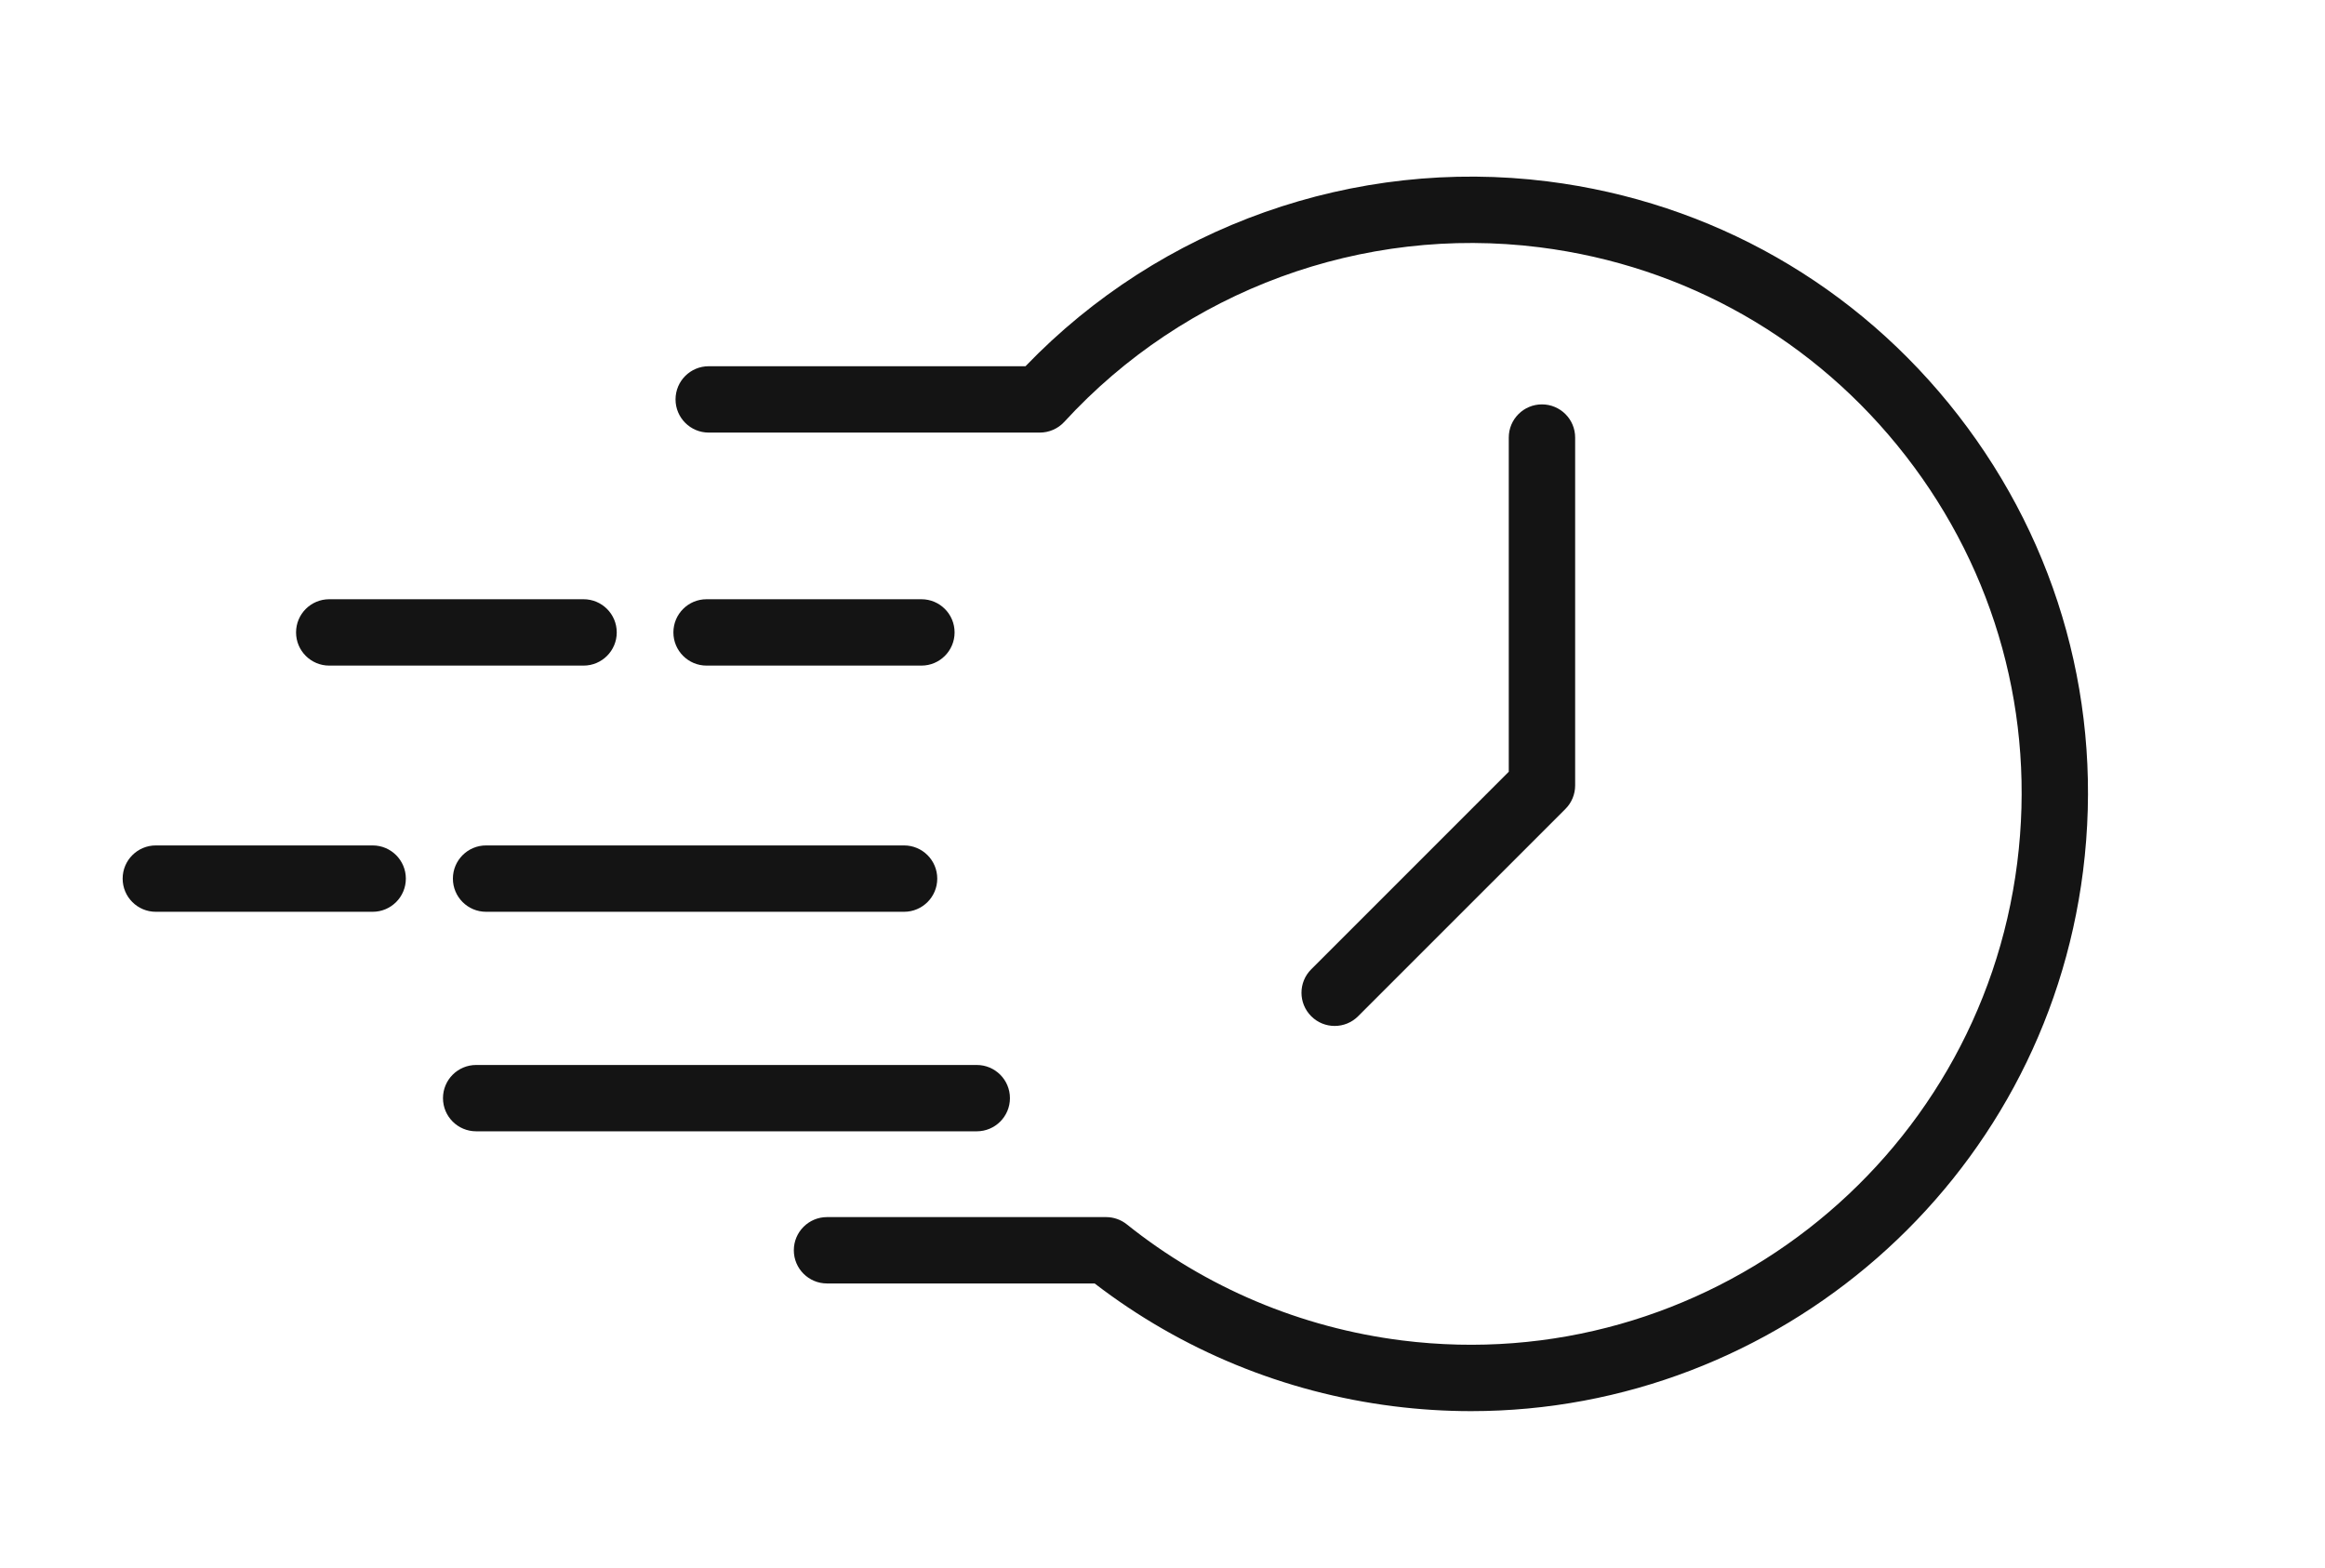 <?xml version="1.0"?>
<svg xmlns="http://www.w3.org/2000/svg" xmlns:xlink="http://www.w3.org/1999/xlink" width="1186" zoomAndPan="magnify" viewBox="0 0 889.5 600" height="800" preserveAspectRatio="xMidYMid meet" version="1.0">
  <defs>
    <clipPath id="03781883c9">
      <path d="M 258 67 L 799 67 L 799 539.863 L 258 539.863 Z M 258 67 " clip-rule="nonzero"/>
    </clipPath>
    <clipPath id="32f18509a5">
      <path d="M 46.66 323 L 156 323 L 156 349 L 46.66 349 Z M 46.66 323 " clip-rule="nonzero"/>
    </clipPath>
  </defs>
  <g clip-path="url(#03781883c9)">
    <path fill="#141414" d="M 562.816 539.867 C 553.02 539.867 543.121 539.254 533.148 537.996 C 491.398 532.742 451.957 516.52 418.793 491.02 L 316.398 491.02 C 309.387 491.02 303.703 485.34 303.703 478.328 C 303.703 471.32 309.387 465.633 316.398 465.633 L 423.176 465.633 C 426.062 465.633 428.852 466.617 431.105 468.418 C 461.332 492.605 497.707 507.949 536.324 512.812 C 651.633 527.324 757.238 445.336 771.762 330.027 C 778.797 274.176 763.652 218.926 729.125 174.461 C 694.605 129.996 644.832 101.629 588.973 94.602 C 521.301 86.082 453.344 111.043 407.184 161.387 C 404.777 164 401.379 165.496 397.824 165.496 L 271.137 165.496 C 264.129 165.496 258.449 159.809 258.449 152.805 C 258.449 145.789 264.129 140.113 271.137 140.113 L 392.336 140.113 C 443.938 86.473 518.199 60.105 592.148 69.406 C 654.719 77.289 710.492 109.062 749.18 158.895 C 787.859 208.719 804.82 270.617 796.941 333.203 C 781.941 452.422 679.996 539.867 562.816 539.867 " fill-opacity="1" fill-rule="nonzero"/>
  </g>
  <g clip-path="url(#32f18509a5)">
    <path fill="#141414" d="M 142.574 348.828 L 59.609 348.828 C 52.602 348.828 46.922 343.148 46.922 336.137 C 46.922 329.129 52.602 323.441 59.609 323.441 L 142.574 323.441 C 149.586 323.441 155.27 329.129 155.27 336.137 C 155.27 343.148 149.586 348.828 142.574 348.828 " fill-opacity="1" fill-rule="nonzero"/>
  </g>
  <path fill="#141414" d="M 345.879 348.828 L 185.957 348.828 C 178.953 348.828 173.27 343.148 173.27 336.137 C 173.27 329.129 178.953 323.441 185.957 323.441 L 345.879 323.441 C 352.891 323.441 358.574 329.129 358.574 336.137 C 358.574 343.148 352.891 348.828 345.879 348.828 " fill-opacity="1" fill-rule="nonzero"/>
  <path fill="#141414" d="M 373.688 432.812 L 182.172 432.812 C 175.16 432.812 169.477 427.137 169.477 420.125 C 169.477 413.109 175.16 407.434 182.172 407.434 L 373.688 407.434 C 380.699 407.434 386.383 413.109 386.383 420.125 C 386.383 427.137 380.699 432.812 373.688 432.812 " fill-opacity="1" fill-rule="nonzero"/>
  <path fill="#141414" d="M 352.52 254.641 L 270.316 254.641 C 263.309 254.641 257.629 248.953 257.629 241.949 C 257.629 234.934 263.309 229.254 270.316 229.254 L 352.52 229.254 C 359.527 229.254 365.207 234.934 365.207 241.949 C 365.207 248.953 359.527 254.641 352.52 254.641 " fill-opacity="1" fill-rule="nonzero"/>
  <path fill="#141414" d="M 223.262 254.641 L 125.957 254.641 C 118.945 254.641 113.266 248.953 113.266 241.949 C 113.266 234.934 118.945 229.254 125.957 229.254 L 223.262 229.254 C 230.273 229.254 235.957 234.934 235.957 241.949 C 235.957 248.953 230.273 254.641 223.262 254.641 " fill-opacity="1" fill-rule="nonzero"/>
  <path fill="#141414" d="M 510.621 392.5 C 507.363 392.5 504.121 391.266 501.648 388.781 C 496.684 383.824 496.684 375.785 501.648 370.832 L 577.227 295.246 L 577.227 167.395 C 577.227 160.383 582.914 154.707 589.918 154.707 C 596.93 154.707 602.621 160.383 602.621 167.395 L 602.621 300.504 C 602.621 303.867 601.281 307.105 598.902 309.484 L 519.594 388.781 C 517.113 391.266 513.867 392.5 510.621 392.5 " fill-opacity="1" fill-rule="nonzero"/>
</svg>
